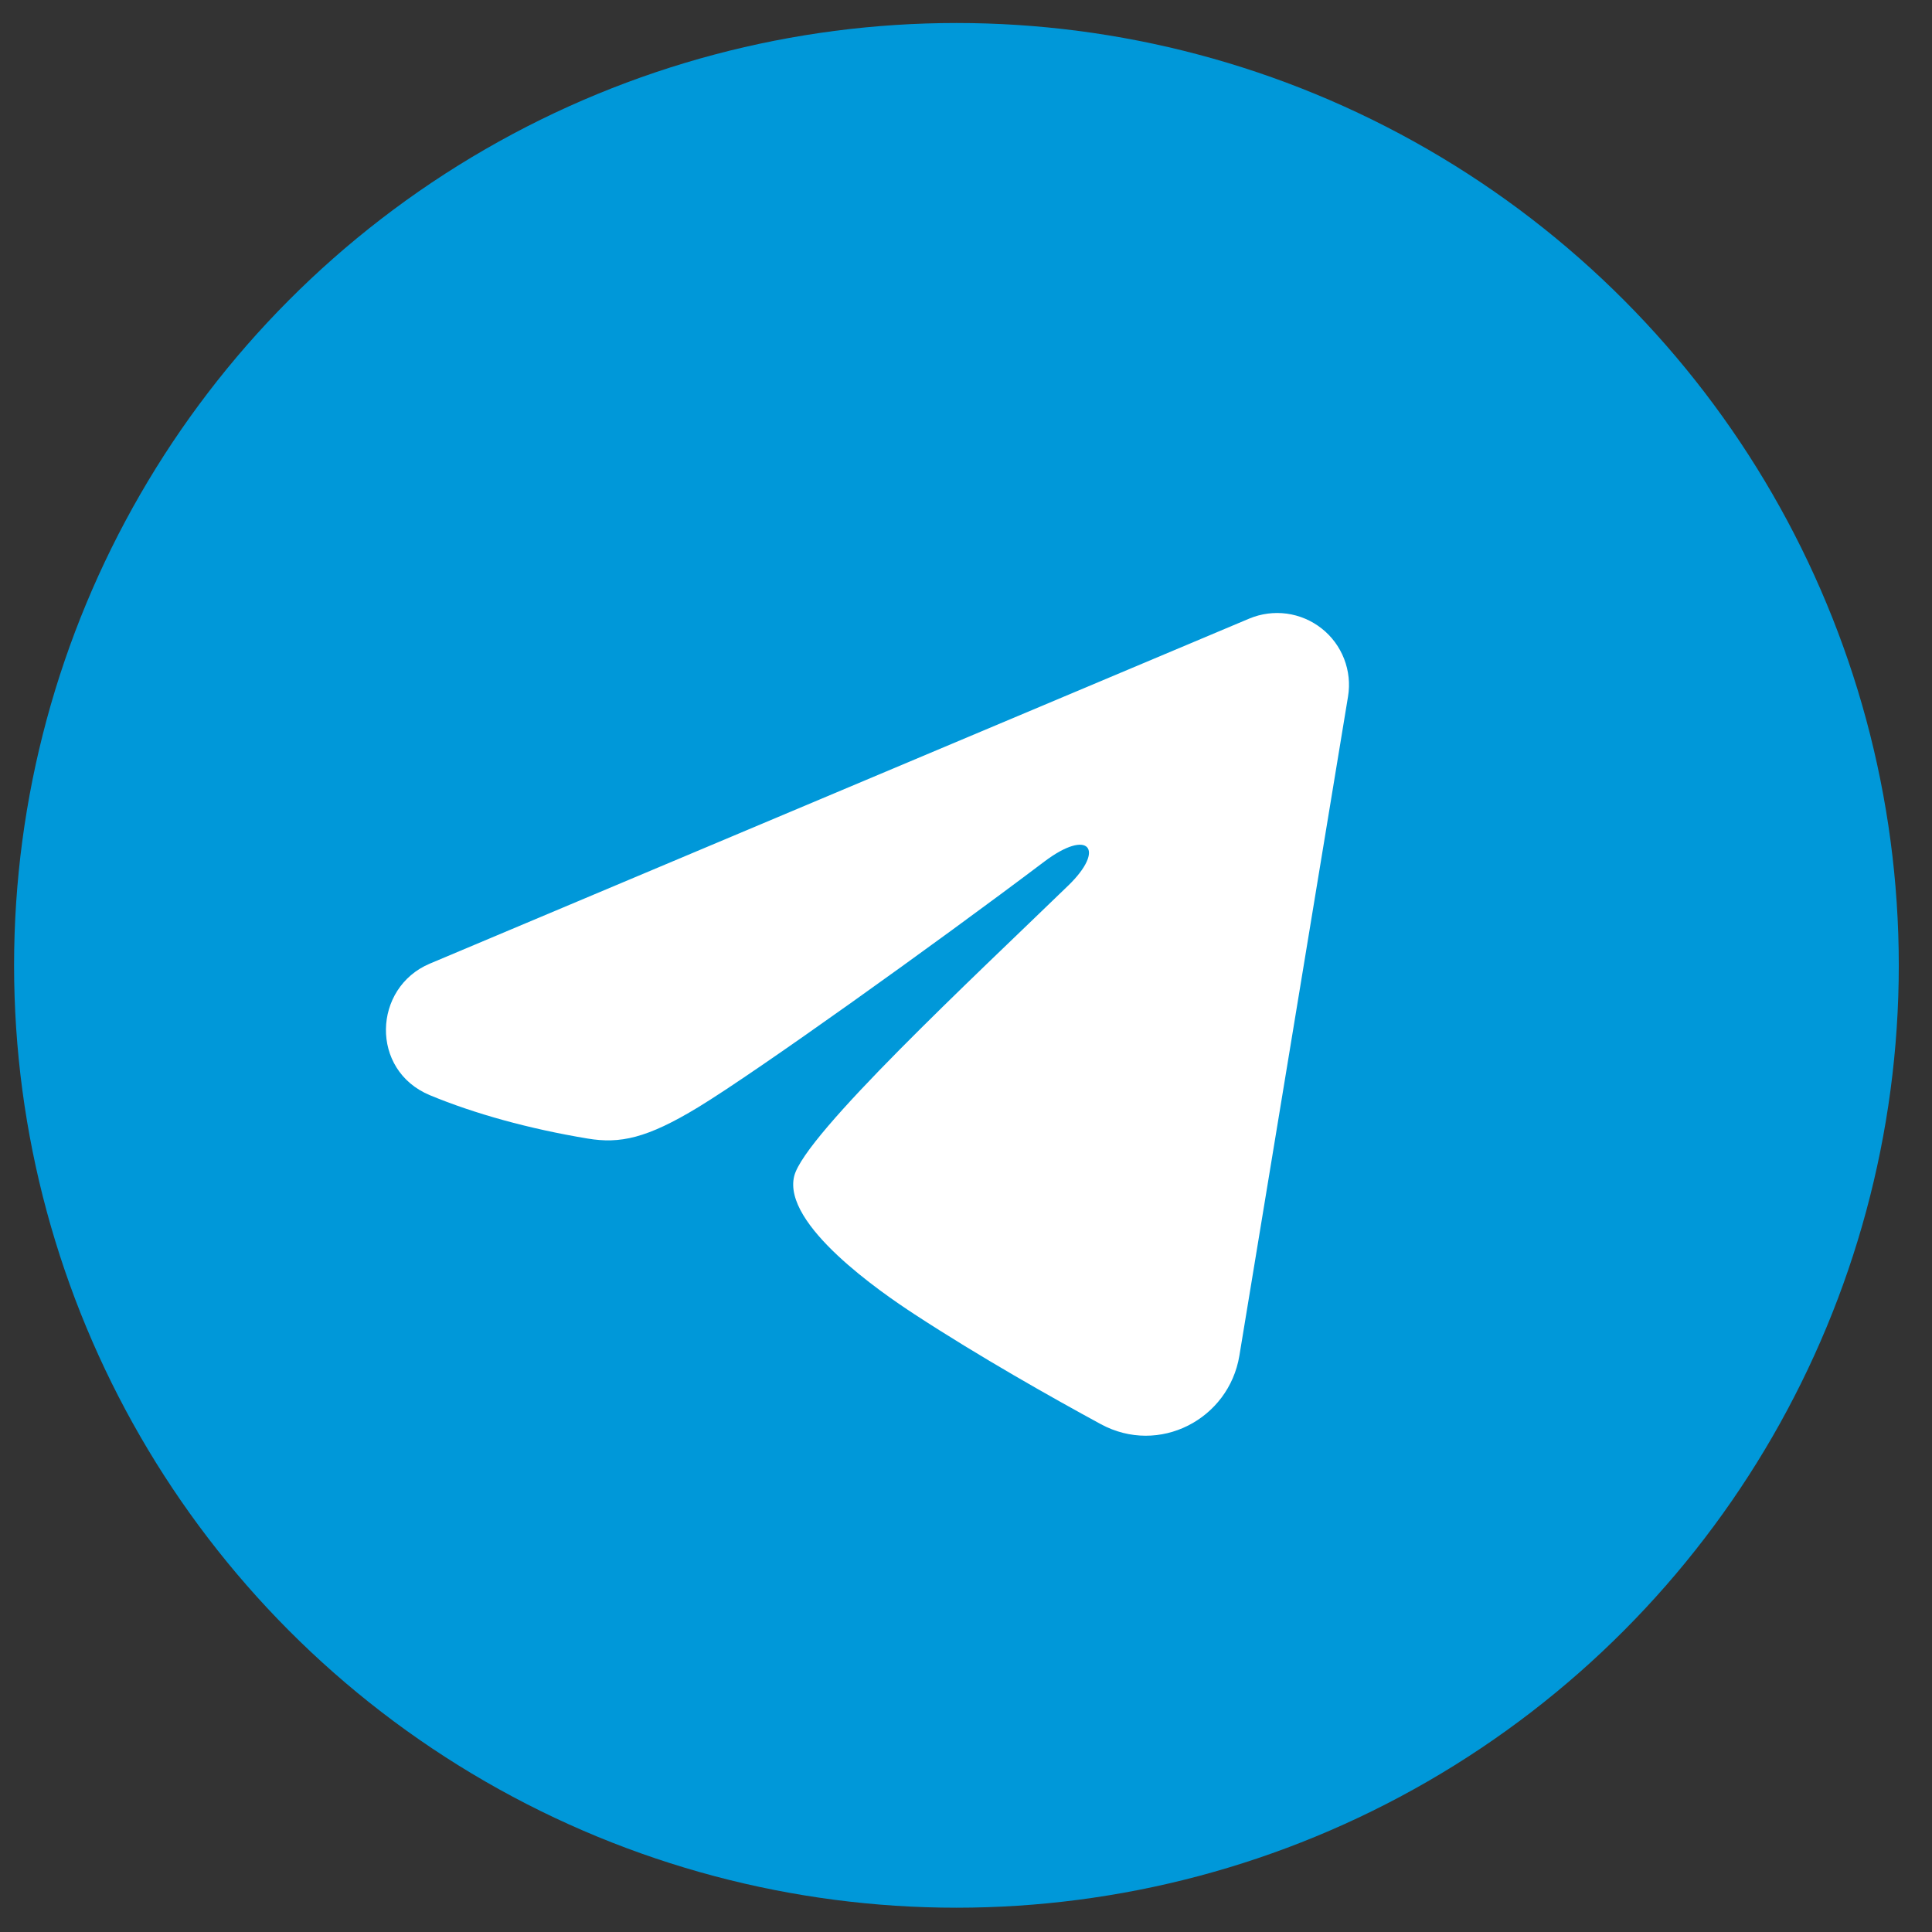 <?xml version="1.0" encoding="UTF-8"?> <svg xmlns="http://www.w3.org/2000/svg" width="42" height="42" viewBox="0 0 42 42" fill="none"><rect x="0" y="0" width="42" height="42" fill="#333333" stroke="none"/> <circle cx="20.792" cy="20.986" r="20.486" fill="#0098D9"></circle> <g clip-path="url(#clip0_146_647)"> <path fill-rule="evenodd" clip-rule="evenodd" d="M27.157 13.448C27.415 13.34 27.696 13.303 27.973 13.34C28.25 13.378 28.512 13.489 28.731 13.662C28.95 13.834 29.119 14.063 29.22 14.323C29.321 14.584 29.351 14.867 29.305 15.142L26.943 29.472C26.713 30.855 25.197 31.647 23.929 30.959C22.869 30.383 21.294 29.495 19.877 28.569C19.169 28.106 16.999 26.621 17.266 25.565C17.495 24.662 21.141 21.268 23.224 19.25C24.042 18.458 23.669 18 22.703 18.73C20.305 20.54 16.455 23.293 15.182 24.068C14.059 24.751 13.474 24.868 12.774 24.751C11.497 24.539 10.312 24.21 9.346 23.809C8.04 23.267 8.103 21.471 9.345 20.948L27.157 13.448Z" fill="white"></path> </g> <defs> <clipPath id="clip0_146_647"> <rect width="25" height="25" fill="white" transform="translate(6.556 8.834)"></rect> </clipPath> </defs> </svg> 